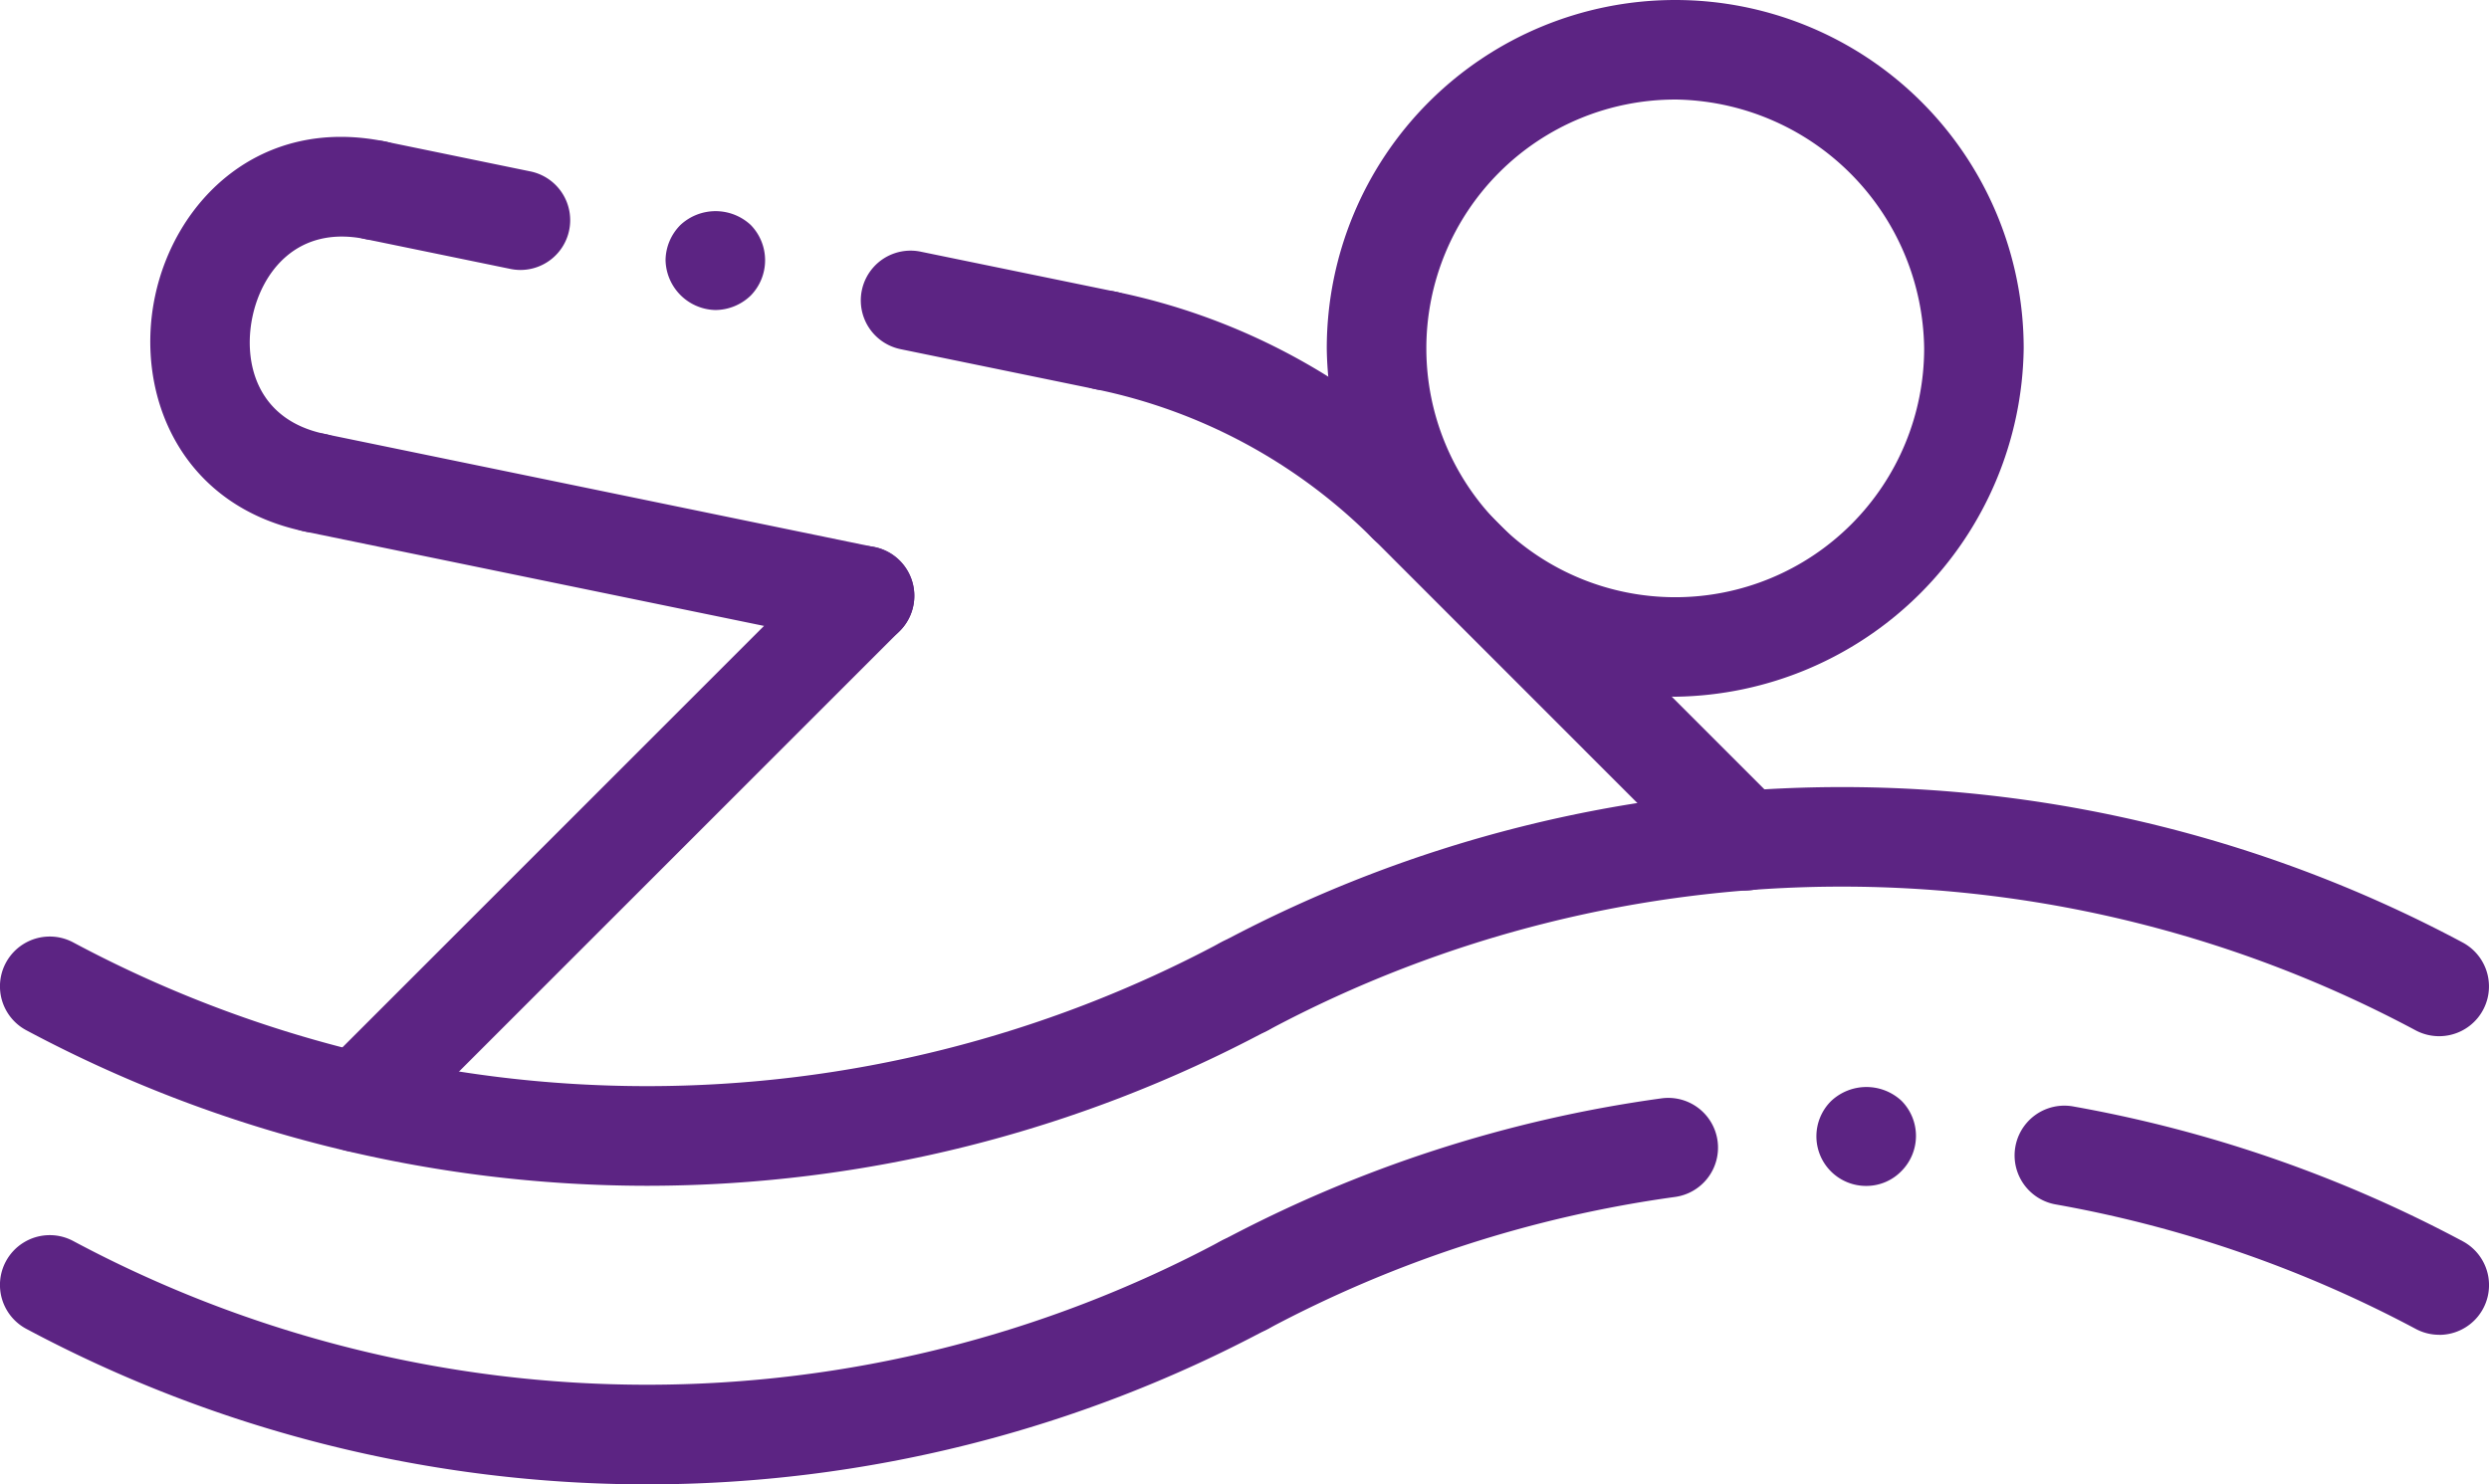 <svg xmlns="http://www.w3.org/2000/svg" width="105.607" height="63" viewBox="0 0 105.607 63"><g transform="translate(-7 -17.089)"><g transform="translate(20.07 40.26)"><path d="M15.3,53.786a2.112,2.112,0,0,1-1.493-3.605l21.5-21.5a2.112,2.112,0,1,1,2.987,2.987l-21.5,21.5a2.1,2.1,0,0,1-1.493.619Z" transform="translate(-13.188 -28.06)" fill="#5c2483"/></g><g transform="translate(64.614 36.33)"><path d="M50.723,44.754a2.106,2.106,0,0,1-1.493-.619L34.9,29.8a2.112,2.112,0,0,1,2.987-2.987L52.216,41.149a2.112,2.112,0,0,1-1.493,3.605Z" transform="translate(-34.278 -26.199)" fill="#5c2483"/></g><g transform="translate(63.294 17.089)"><path d="M48.438,46.659A14.984,14.984,0,0,1,33.653,31.874a14.785,14.785,0,1,1,29.57,0A14.982,14.982,0,0,1,48.438,46.659Zm0-25.345A10.561,10.561,0,1,0,59,31.874,10.7,10.7,0,0,0,48.438,21.313Z" transform="translate(-33.653 -17.089)" fill="#5c2483"/></g><g transform="translate(13.377 22.898)"><path d="M17.01,36.632a2.127,2.127,0,0,1-.429-.044c-5.3-1.092-7.217-5.827-6.37-9.94s4.476-7.7,9.773-6.611a2.112,2.112,0,0,1-.851,4.138c-2.9-.585-4.393,1.419-4.784,3.324s.177,4.353,3.084,4.951a2.113,2.113,0,0,1-.422,4.182Z" transform="translate(-10.019 -19.84)" fill="#5c2483"/></g><g transform="translate(18.252 35.467)"><path d="M37.761,34.81a2.142,2.142,0,0,1-.429-.044L14.014,29.972a2.112,2.112,0,0,1,.851-4.138l23.32,4.8a2.112,2.112,0,0,1-.425,4.18Z" transform="translate(-12.327 -25.79)" fill="#5c2483"/></g><g transform="translate(51.796 29.428)"><path d="M43.139,34.057a2.106,2.106,0,0,1-1.493-.619A23.17,23.17,0,0,0,29.9,27.111a2.112,2.112,0,1,1,.851-4.138,27.385,27.385,0,0,1,13.885,7.479,2.112,2.112,0,0,1-1.493,3.605Z" transform="translate(-28.209 -22.931)" fill="#5c2483"/></g><g transform="translate(7 56.843)"><path d="M34.458,46.484a55.943,55.943,0,0,1-26.34-6.6,2.113,2.113,0,0,1,1.987-3.73,51.642,51.642,0,0,0,48.7,0,2.113,2.113,0,0,1,1.987,3.73A55.928,55.928,0,0,1,34.458,46.484Z" transform="translate(-7 -35.911)" fill="#5c2483"/></g><g transform="translate(57.689 50.494)"><path d="M83.8,43.478a2.126,2.126,0,0,1-.993-.247,51.642,51.642,0,0,0-48.7,0,2.113,2.113,0,0,1-1.987-3.73,55.886,55.886,0,0,1,52.678,0,2.113,2.113,0,0,1-.995,3.977Z" transform="translate(-30.999 -32.905)" fill="#5c2483"/></g><g transform="translate(7 69.516)"><path d="M34.458,52.484a55.943,55.943,0,0,1-26.34-6.6,2.113,2.113,0,0,1,1.987-3.73,51.642,51.642,0,0,0,48.7,0,2.113,2.113,0,0,1,1.987,3.73A55.928,55.928,0,0,1,34.458,52.484Z" transform="translate(-7 -41.911)" fill="#5c2483"/></g><g transform="translate(43.523 27.725)"><path d="M34.681,28.052a2.106,2.106,0,0,1-.427-.044l-8.275-1.7a2.112,2.112,0,1,1,.851-4.138l8.275,1.7a2.113,2.113,0,0,1-.425,4.182Z" transform="translate(-24.292 -22.125)" fill="#5c2483"/></g><g transform="translate(20.804 23.052)"><path d="M21.818,25.407a2.142,2.142,0,0,1-.429-.044l-6.167-1.269a2.112,2.112,0,1,1,.851-4.138l6.167,1.269a2.113,2.113,0,0,1-.422,4.182Z" transform="translate(-13.535 -19.912)" fill="#5c2483"/></g><g transform="translate(92.478 64.012)"><path d="M65.484,49.033a2.1,2.1,0,0,1-.993-.249A51.693,51.693,0,0,0,49.212,43.5a2.112,2.112,0,1,1,.741-4.159,55.847,55.847,0,0,1,16.527,5.72,2.111,2.111,0,0,1-1,3.975Z" transform="translate(-47.47 -39.305)" fill="#5c2483"/></g><g transform="translate(57.691 63.685)"><path d="M33.114,49.205a2.113,2.113,0,0,1-.995-3.977,55.837,55.837,0,0,1,18.667-6.055,2.112,2.112,0,1,1,.579,4.184,51.632,51.632,0,0,0-17.258,5.6A2.126,2.126,0,0,1,33.114,49.205Z" transform="translate(-31 -39.15)" fill="#5c2483"/></g><g transform="translate(35.239 26.051)"><path d="M22.482,25.528a2.166,2.166,0,0,1-2.112-2.112,2.148,2.148,0,0,1,.634-1.5,2.189,2.189,0,0,1,2.978,0,2.145,2.145,0,0,1,0,3A2.179,2.179,0,0,1,22.482,25.528Z" transform="translate(-20.37 -21.332)" fill="#5c2483"/></g><g transform="translate(84.071 63.225)"><path d="M45.6,43.13a2.106,2.106,0,0,1-1.478-3.612,2.185,2.185,0,0,1,2.978,0,2.116,2.116,0,0,1,0,2.978A2.074,2.074,0,0,1,45.6,43.13Z" transform="translate(-43.49 -38.933)" fill="#5c2483"/></g></g></svg>